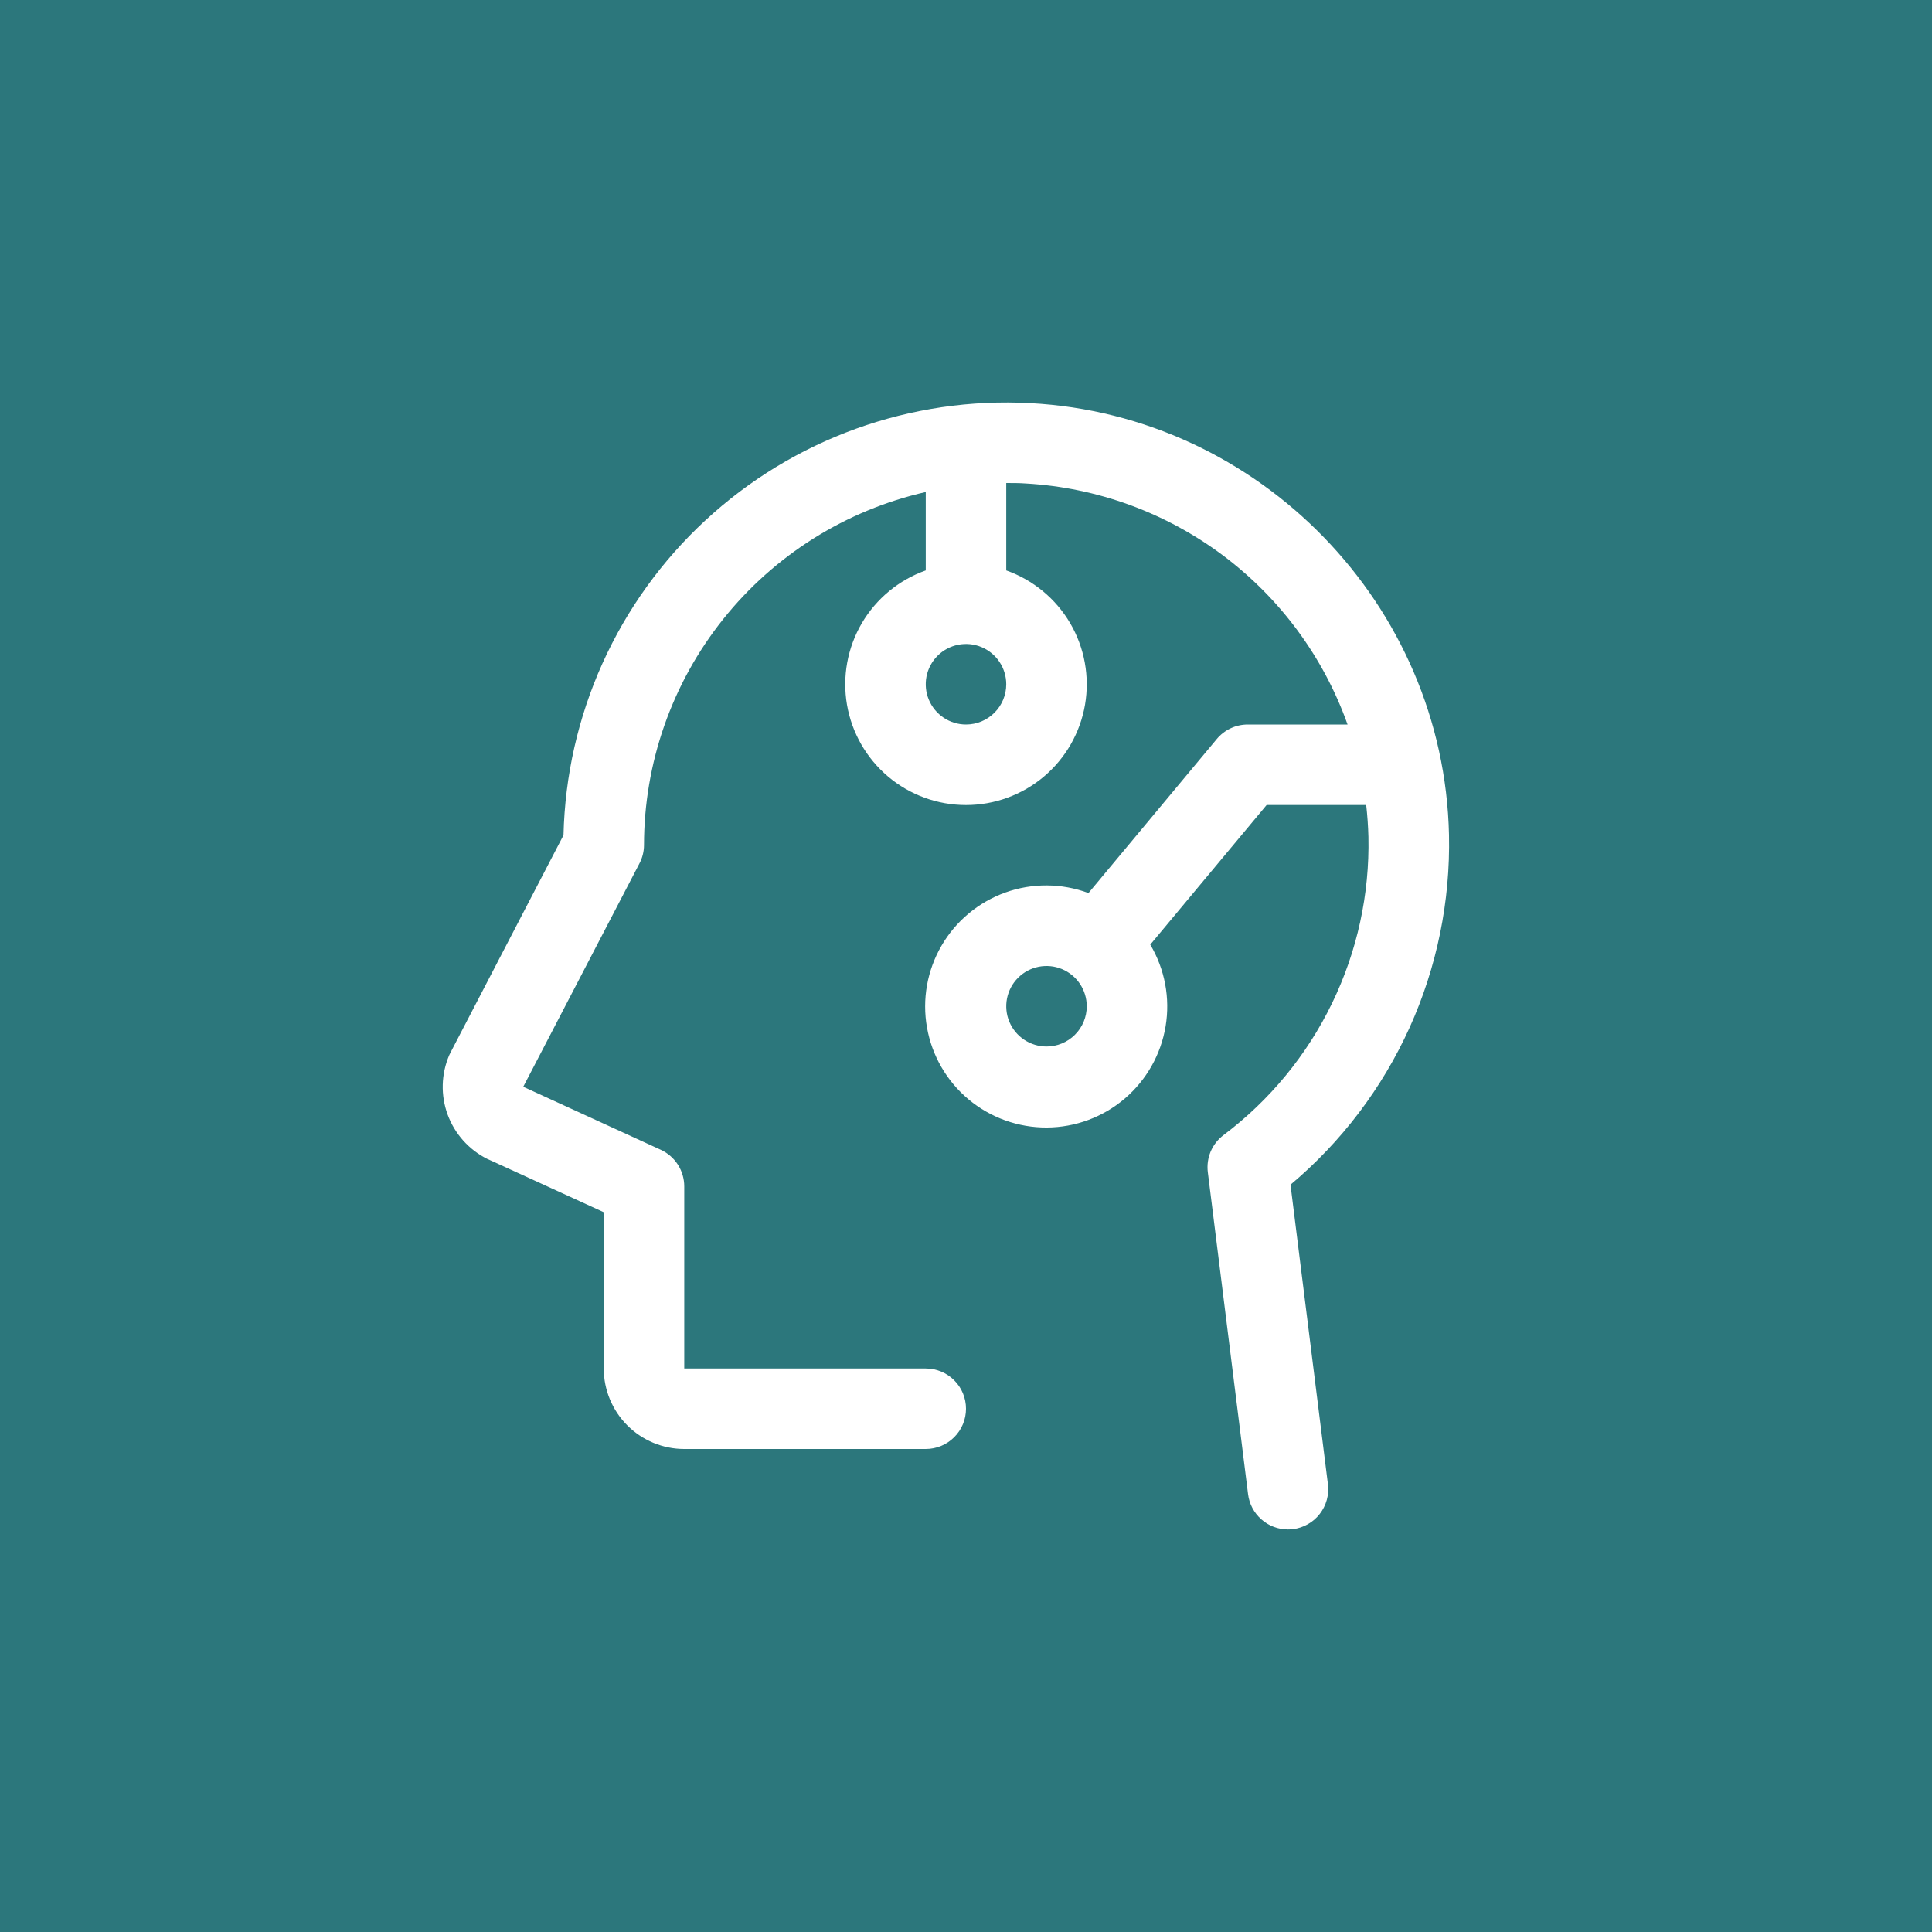 <svg width="48" height="48" viewBox="0 0 48 48" fill="none" xmlns="http://www.w3.org/2000/svg">
  <style>
    rect {
      fill: #2c777c;
    }
    path {
      fill: #fff
    }
    @media (prefers-color-scheme: dark) {
      rect {
        fill: #fff;
      }
      path {
        fill: #2c777c
      }
    }
  </style>
  <rect width="48" height="48"/>
  <path d="M32.062 29.434C33.327 28.372 34.337 27.039 35.019 25.535C35.7 24.03 36.035 22.392 36 20.741C35.875 15.027 31.299 10.316 25.595 10.016C24.123 9.936 22.651 10.153 21.264 10.653C19.878 11.153 18.606 11.927 17.525 12.928C16.443 13.929 15.574 15.137 14.968 16.481C14.363 17.825 14.034 19.277 14 20.75L11.194 26.148C11.182 26.17 11.171 26.192 11.161 26.215C10.96 26.684 10.946 27.212 11.121 27.691C11.297 28.17 11.649 28.564 12.105 28.793L12.136 28.806L15 30.117V34C15 34.53 15.211 35.039 15.586 35.414C15.961 35.789 16.47 36 17 36H23C23.265 36 23.52 35.895 23.707 35.707C23.895 35.52 24 35.265 24 35C24 34.735 23.895 34.48 23.707 34.293C23.52 34.105 23.265 34 23 34H17V29.476C17 29.285 16.945 29.097 16.842 28.936C16.738 28.774 16.59 28.646 16.416 28.566L13 27L15.884 21.457C15.959 21.317 15.999 21.16 16 21C16 18.96 16.692 16.981 17.964 15.387C19.236 13.792 21.011 12.677 23 12.224V14.172C22.333 14.408 21.77 14.873 21.412 15.483C21.054 16.093 20.924 16.811 21.043 17.508C21.163 18.206 21.525 18.838 22.066 19.295C22.607 19.751 23.292 20.001 24 20.001C24.708 20.001 25.393 19.751 25.934 19.295C26.475 18.838 26.837 18.206 26.957 17.508C27.076 16.811 26.946 16.093 26.588 15.483C26.23 14.873 25.667 14.408 25 14.172V12C25.163 12 25.325 12 25.488 12.012C27.261 12.114 28.965 12.736 30.387 13.801C31.808 14.866 32.884 16.327 33.48 18H31C30.853 18 30.708 18.032 30.576 18.094C30.443 18.157 30.325 18.247 30.231 18.36L27.043 22.188C26.378 21.94 25.646 21.935 24.978 22.174C24.31 22.414 23.748 22.882 23.392 23.495C23.035 24.109 22.907 24.829 23.031 25.528C23.154 26.227 23.52 26.86 24.065 27.315C24.61 27.769 25.298 28.017 26.008 28.013C26.718 28.009 27.403 27.755 27.943 27.295C28.483 26.834 28.843 26.198 28.959 25.498C29.076 24.797 28.94 24.079 28.578 23.469L31.469 20H33.943C33.972 20.26 33.991 20.523 33.998 20.788C34.029 22.22 33.719 23.639 33.093 24.928C32.468 26.217 31.544 27.338 30.4 28.2C30.259 28.306 30.148 28.447 30.079 28.609C30.011 28.771 29.986 28.949 30.008 29.124L31.008 37.124C31.038 37.365 31.155 37.587 31.338 37.748C31.52 37.91 31.755 37.998 31.999 37.999C32.041 37.999 32.082 37.996 32.124 37.991C32.254 37.975 32.38 37.933 32.494 37.868C32.608 37.803 32.709 37.717 32.789 37.613C32.87 37.509 32.929 37.391 32.964 37.264C32.999 37.138 33.009 37.005 32.992 36.875L32.062 29.434ZM24 18C23.802 18 23.609 17.941 23.444 17.831C23.28 17.722 23.152 17.565 23.076 17.383C23 17.2 22.981 16.999 23.019 16.805C23.058 16.611 23.153 16.433 23.293 16.293C23.433 16.153 23.611 16.058 23.805 16.019C23.999 15.981 24.2 16 24.383 16.076C24.565 16.152 24.722 16.28 24.831 16.444C24.941 16.609 25 16.802 25 17C25 17.265 24.895 17.52 24.707 17.707C24.52 17.895 24.265 18 24 18ZM26 26C25.802 26 25.609 25.941 25.444 25.831C25.28 25.722 25.152 25.565 25.076 25.383C25 25.2 24.981 24.999 25.019 24.805C25.058 24.611 25.153 24.433 25.293 24.293C25.433 24.153 25.611 24.058 25.805 24.019C25.999 23.981 26.2 24 26.383 24.076C26.565 24.152 26.722 24.28 26.831 24.444C26.941 24.609 27 24.802 27 25C27 25.265 26.895 25.52 26.707 25.707C26.52 25.895 26.265 26 26 26Z" />
</svg>
